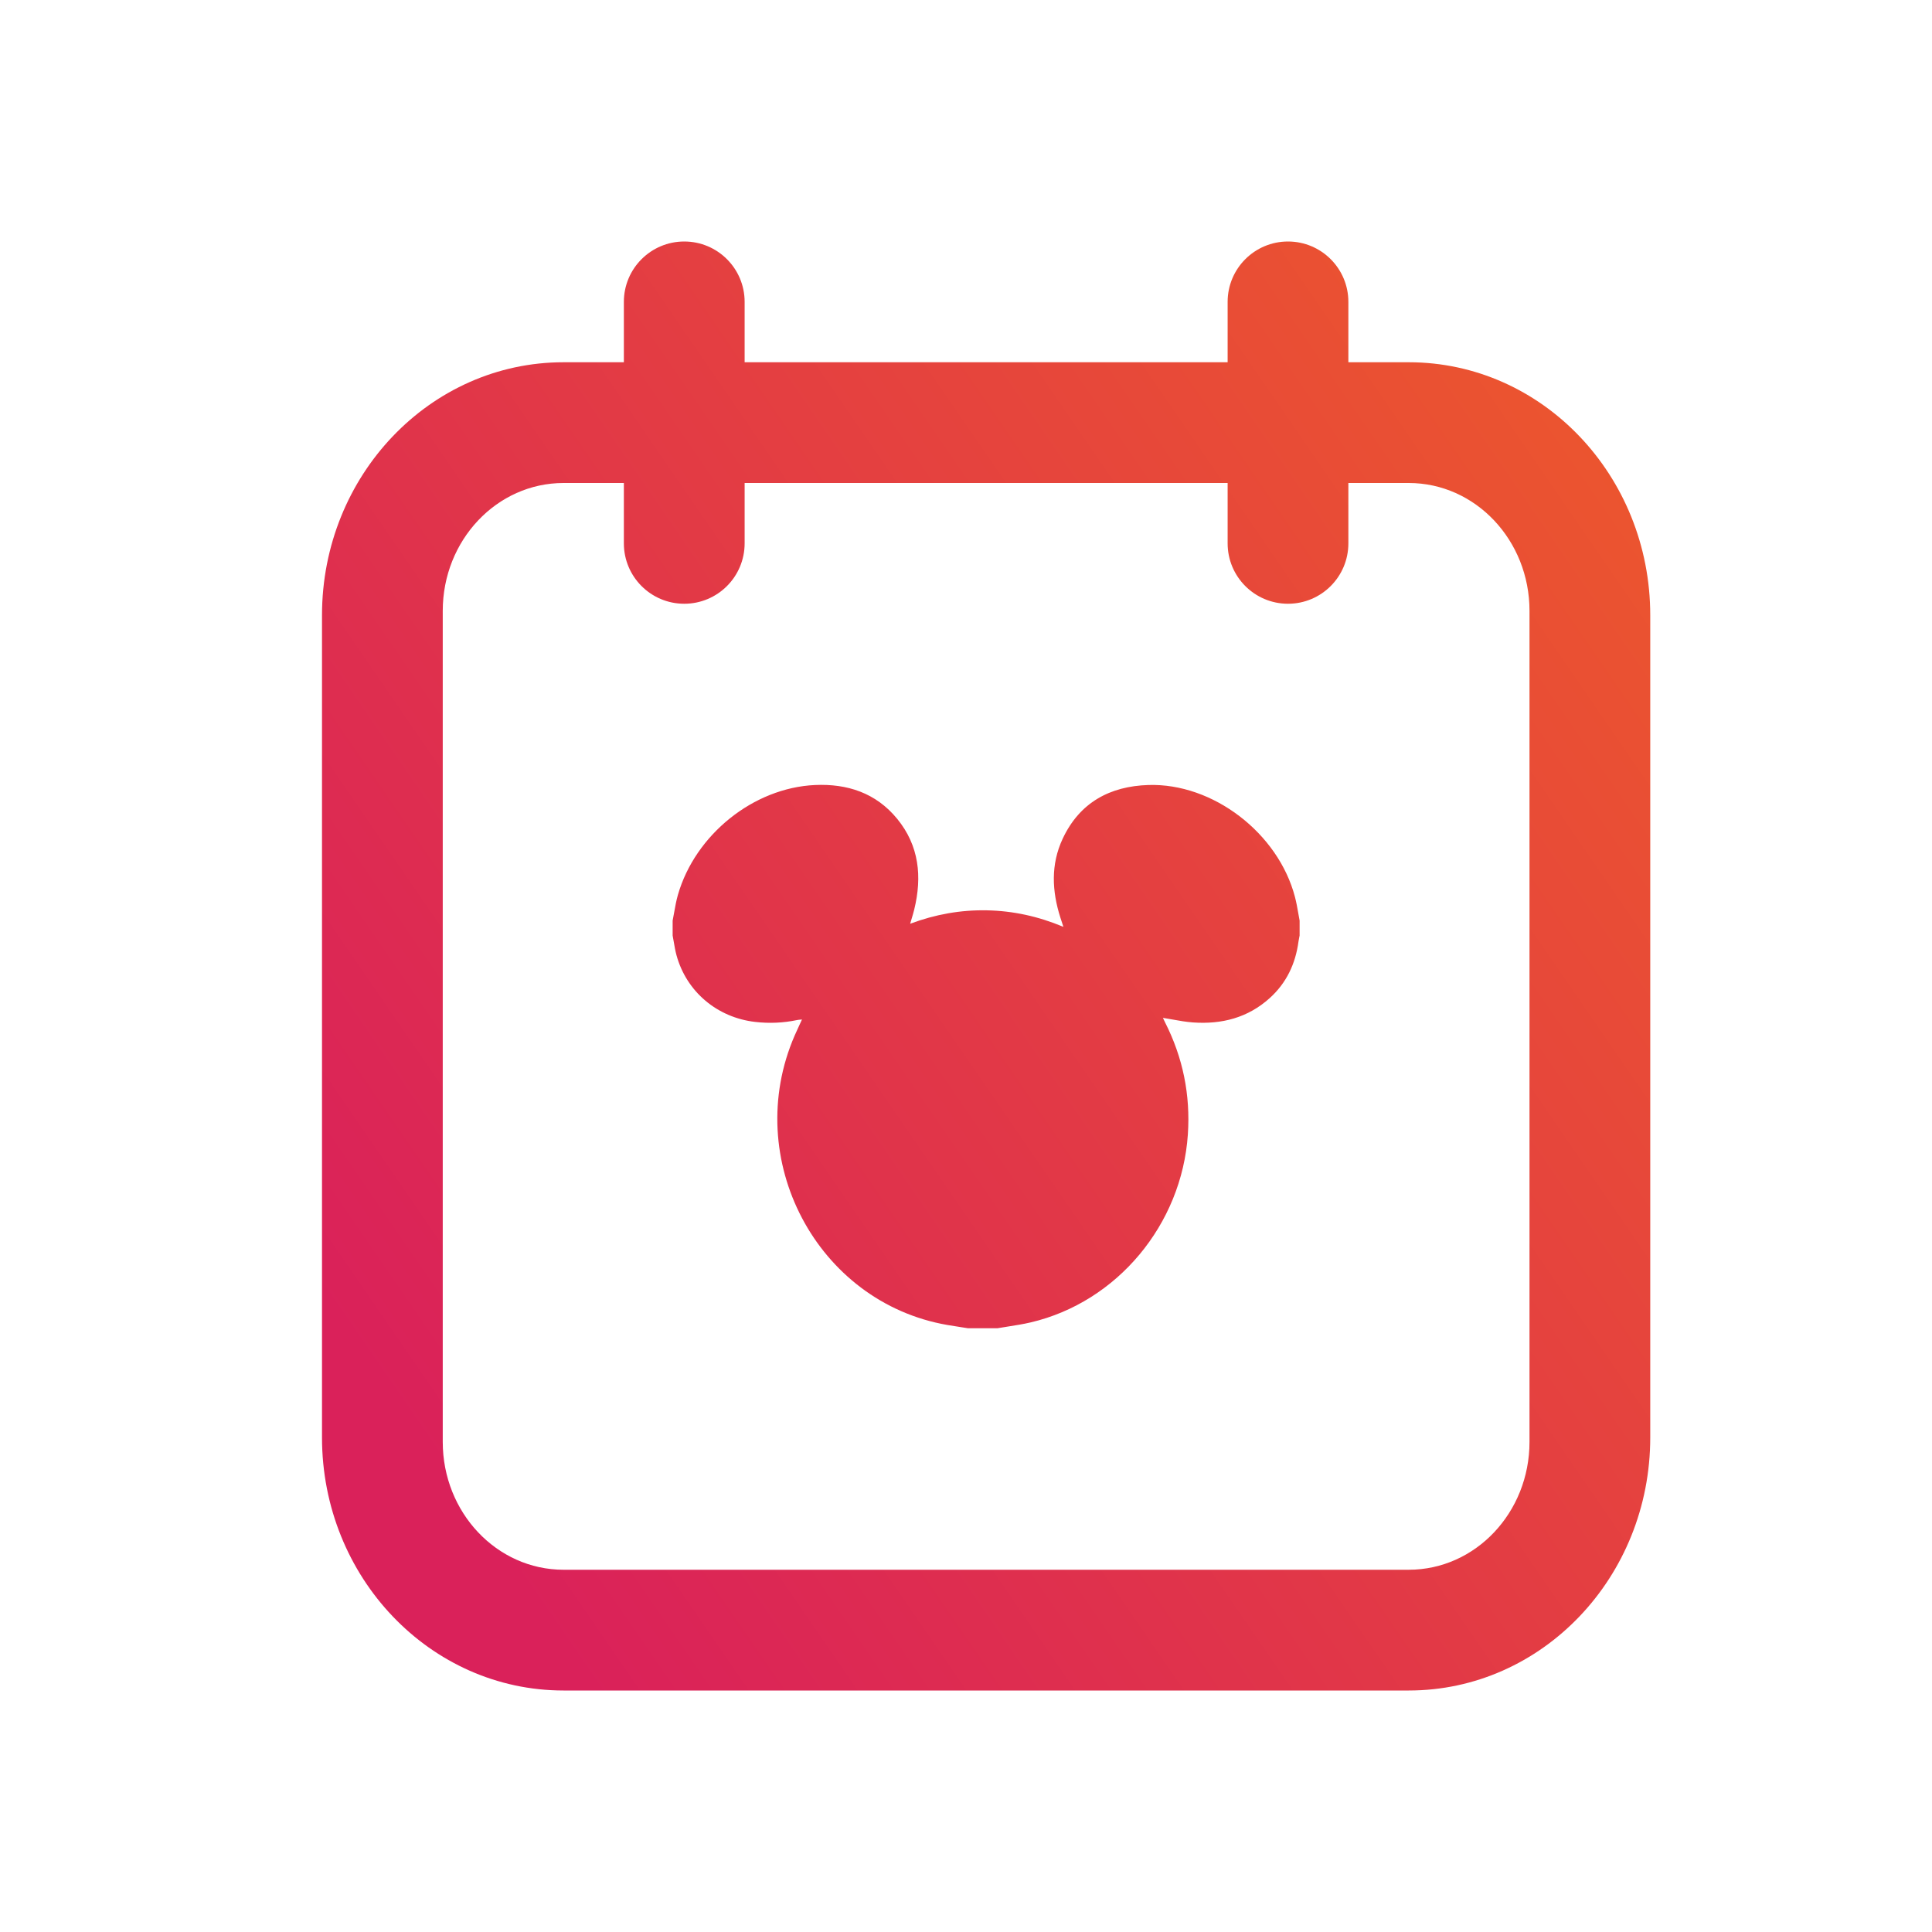 <svg width="114" height="114" viewBox="0 0 114 114" fill="none" xmlns="http://www.w3.org/2000/svg">
<path d="M57.119 78.375H58.855C59.062 78.339 59.27 78.306 59.478 78.274C59.928 78.203 60.378 78.133 60.82 78.029C65.919 76.831 69.732 72.257 70.091 66.942C70.249 64.603 69.799 62.398 68.742 60.318C68.712 60.26 68.685 60.201 68.659 60.144L68.62 60.06C68.81 60.09 68.999 60.124 69.186 60.157C69.594 60.231 69.997 60.303 70.403 60.331C72.087 60.449 73.631 60.059 74.922 58.893C75.903 58.007 76.442 56.878 76.618 55.562C76.629 55.479 76.646 55.398 76.662 55.316L76.685 55.203V54.32C76.656 54.172 76.63 54.024 76.605 53.876C76.549 53.558 76.493 53.239 76.411 52.928C75.428 49.163 71.574 46.196 67.755 46.32C65.501 46.393 63.709 47.344 62.704 49.491C61.993 51.011 62.069 52.586 62.573 54.157L62.671 54.457L62.747 54.69C61.264 54.069 59.776 53.745 58.231 53.715C56.692 53.685 55.2 53.949 53.705 54.506C53.734 54.404 53.763 54.307 53.792 54.212C53.849 54.024 53.901 53.848 53.945 53.669C54.419 51.73 54.236 49.903 52.943 48.32C51.686 46.782 49.988 46.235 48.087 46.321C44.456 46.486 41.023 49.251 40.002 52.798C39.905 53.137 39.842 53.486 39.78 53.836C39.751 53.998 39.722 54.159 39.69 54.32V55.203C39.713 55.324 39.734 55.446 39.755 55.568C39.8 55.834 39.846 56.1 39.916 56.359C40.504 58.52 42.326 60.048 44.571 60.301C45.398 60.395 46.213 60.36 47.025 60.191C47.081 60.179 47.139 60.174 47.208 60.167C47.243 60.164 47.28 60.161 47.322 60.157L47.175 60.474C47.076 60.688 46.981 60.893 46.891 61.1C43.73 68.382 48.203 76.855 55.908 78.183C56.184 78.23 56.462 78.273 56.739 78.316L57.119 78.375Z" fill="url(#paint0_linear_3017_113167)"/>
<path fill-rule="evenodd" clip-rule="evenodd" d="M40.375 14.25C38.407 14.25 36.812 15.845 36.812 17.812V21.375H33.25C25.38 21.375 19 28.059 19 36.304V84.821C19 93.066 25.38 99.75 33.25 99.75H83.125C90.995 99.75 97.375 93.066 97.375 84.821V36.304C97.375 28.059 90.995 21.375 83.125 21.375H79.562V17.812C79.562 15.845 77.968 14.25 76 14.25C74.032 14.25 72.438 15.845 72.438 17.812V21.375H43.938V17.812C43.938 15.845 42.343 14.25 40.375 14.25ZM36.812 28.5V32.062C36.812 34.03 38.407 35.625 40.375 35.625C42.343 35.625 43.938 34.03 43.938 32.062V28.5H72.438V32.062C72.438 34.03 74.032 35.625 76 35.625C77.968 35.625 79.562 34.03 79.562 32.062V28.5H83.125C87.06 28.5 90.25 31.878 90.25 36.044V85.081C90.25 89.247 87.06 92.625 83.125 92.625H33.25C29.315 92.625 26.125 89.247 26.125 85.081V36.044C26.125 31.878 29.315 28.5 33.25 28.5H36.812Z" fill="url(#paint1_linear_3017_113167)"/>
<defs>
<linearGradient id="paint0_linear_3017_113167" x1="46.74" y1="117.439" x2="125.158" y2="63.475" gradientUnits="userSpaceOnUse">
<stop stop-color="#DA215A"/>
<stop offset="1" stop-color="#EC572D"/>
</linearGradient>
<linearGradient id="paint1_linear_3017_113167" x1="46.74" y1="117.439" x2="125.158" y2="63.475" gradientUnits="userSpaceOnUse">
<stop stop-color="#DA215A"/>
<stop offset="1" stop-color="#EC572D"/>
</linearGradient>
</defs>
</svg>
